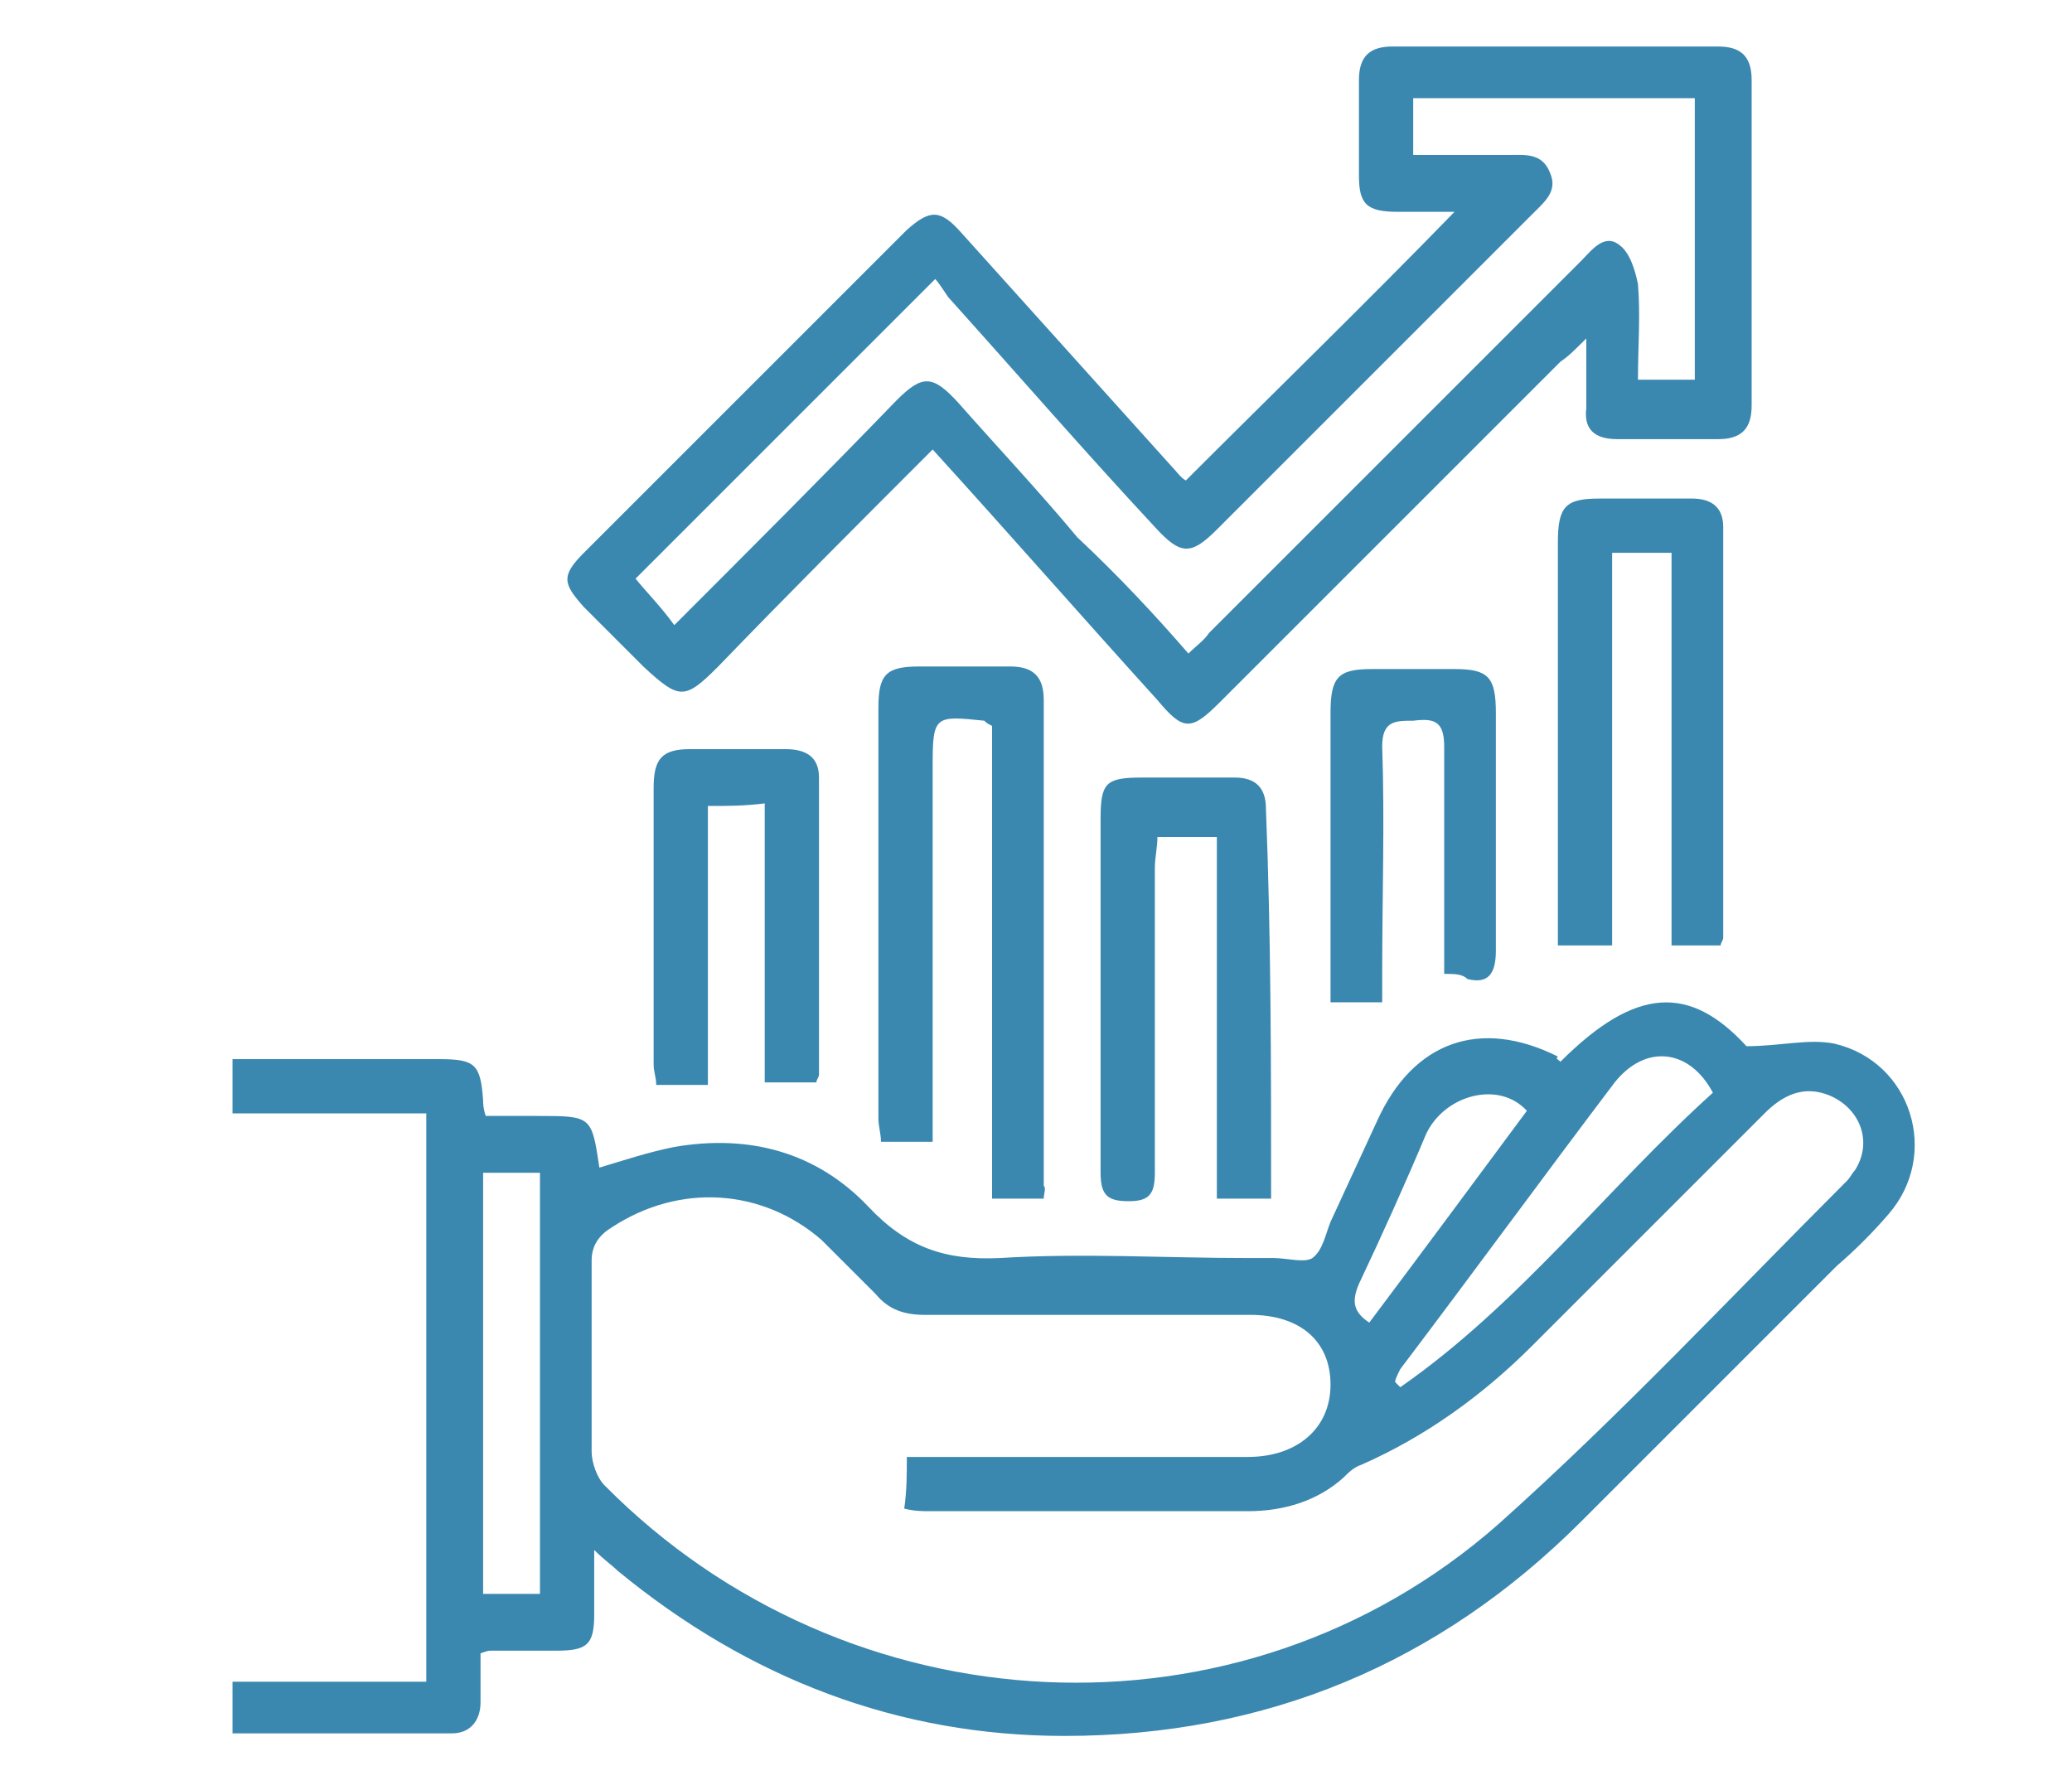 <?xml version="1.0" encoding="utf-8"?>
<!-- Generator: Adobe Illustrator 27.9.6, SVG Export Plug-In . SVG Version: 9.03 Build 54986)  -->
<svg version="1.1" id="Layer_1" xmlns="http://www.w3.org/2000/svg" xmlns:xlink="http://www.w3.org/1999/xlink" x="0px" y="0px"
	 viewBox="0 0 80.2 69.3" style="enable-background:new 0 0 80.2 69.3;" xml:space="preserve">
<style type="text/css">
	.st0{fill:#3A88AF;}
</style>
<g id="aYe04e_00000145760133253490806120000001302654521426429576_">
	<g>
		<path class="st0" d="M60.4,41.1c2.9-2.9,5-3,7.2-0.6c1.3,0,2.4-0.3,3.4-0.1c3,0.7,4.1,4.3,2.1,6.6c-0.6,0.7-1.3,1.4-2,2
			c-3.3,3.3-6.6,6.6-9.9,9.9c-5.5,5.5-12.2,8.3-20,8.3C34.8,67.2,29,65,23.9,60.8c-0.2-0.2-0.5-0.4-0.9-0.8c0,1,0,1.8,0,2.5
			c0,1.2-0.3,1.4-1.5,1.4c-0.8,0-1.7,0-2.5,0c-0.1,0-0.1,0-0.4,0.1c0,0.6,0,1.3,0,1.9c0,0.7-0.4,1.2-1.1,1.2c-2.8,0-5.6,0-8.5,0
			c0-0.7,0-1.3,0-2c2.5,0,4.9,0,7.5,0c0-7.4,0-14.6,0-22c-2.5,0-4.9,0-7.5,0c0-0.7,0-1.4,0-2.1c1.2,0,2.5,0,3.7,0c1.4,0,2.9,0,4.3,0
			c1.4,0,1.6,0.2,1.7,1.6c0,0.1,0,0.3,0.1,0.6c0.7,0,1.3,0,2,0c2.1,0,2.1,0,2.4,2c1-0.3,1.9-0.6,2.9-0.8c2.9-0.5,5.5,0.2,7.5,2.3
			c1.5,1.6,3,2.1,5.1,2c3.2-0.2,6.4,0,9.6,0c0.3,0,0.7,0,1,0c0.5,0,1.2,0.2,1.5,0c0.4-0.3,0.5-0.9,0.7-1.4c0.6-1.3,1.2-2.6,1.8-3.9
			c1.4-3.1,4-4,7-2.5C60.2,41,60.3,41,60.4,41.1z M35.1,56.4c0.5,0,0.8,0,1.2,0c4,0,8,0,12,0c1.9,0,3.2-1.1,3.2-2.8
			c0-1.7-1.2-2.7-3.1-2.7c-4.2,0-8.4,0-12.6,0c-0.8,0-1.4-0.2-1.9-0.8c-0.7-0.7-1.4-1.4-2.1-2.1c-2.3-2-5.5-2.2-8.1-0.5
			c-0.5,0.3-0.8,0.7-0.8,1.3c0,2.5,0,4.9,0,7.4c0,0.4,0.2,1,0.5,1.3C32.8,67,48,67.8,58,59c4.7-4.2,9-8.8,13.5-13.3
			c0.1-0.1,0.2-0.3,0.3-0.4c0.7-1.1,0.2-2.4-1-2.9c-1-0.4-1.8,0-2.5,0.7c-3,3-6,6-9,9c-1.9,1.9-4.1,3.5-6.6,4.6
			c-0.3,0.1-0.5,0.3-0.7,0.5c-1,0.9-2.3,1.3-3.7,1.3c-4.1,0-8.2,0-12.3,0c-0.3,0-0.6,0-1-0.1C35.1,57.7,35.1,57.1,35.1,56.4z
			 M18.7,45.4c0,5.5,0,10.9,0,16.3c0.8,0,1.4,0,2.2,0c0-5.5,0-10.9,0-16.3C20.1,45.4,19.4,45.4,18.7,45.4z M54,53.5
			c0.1,0.1,0.1,0.1,0.2,0.2c4.6-3.2,8-7.7,12.1-11.4c-0.9-1.7-2.6-1.9-3.8-0.4c-2.8,3.7-5.5,7.4-8.3,11.1C54.1,53.2,54,53.4,54,53.5
			z M59.1,43c-1.1-1.2-3.2-0.6-3.9,0.9c-0.8,1.9-1.7,3.9-2.6,5.8c-0.3,0.7-0.2,1.1,0.4,1.5C55.1,48.4,57.1,45.7,59.1,43z"/>
		<path class="st0" d="M36.1,17.4c-2.8,2.8-5.6,5.6-8.3,8.4c-1.3,1.3-1.5,1.3-2.9,0c-0.8-0.8-1.5-1.5-2.3-2.3
			c-0.8-0.9-0.9-1.2,0-2.1c4.2-4.2,8.3-8.3,12.5-12.5C36,8.1,36.4,8.1,37.2,9c2.7,3,5.4,6,8.1,9c0.2,0.2,0.4,0.5,0.6,0.6
			c3.4-3.4,6.9-6.8,10.4-10.4c-0.8,0-1.5,0-2.2,0c-1.2,0-1.5-0.3-1.5-1.4c0-1.2,0-2.5,0-3.7c0-0.9,0.4-1.3,1.3-1.3
			c4.2,0,8.4,0,12.6,0c0.9,0,1.3,0.4,1.3,1.3c0,4.2,0,8.4,0,12.6c0,0.9-0.4,1.3-1.3,1.3c-1.3,0-2.6,0-3.9,0c-0.9,0-1.3-0.4-1.2-1.2
			c0-0.8,0-1.6,0-2.7c-0.5,0.5-0.7,0.7-1,0.9c-4.4,4.4-8.8,8.8-13.2,13.2c-1.1,1.1-1.4,1.1-2.4-0.1C41.9,23.9,39.1,20.7,36.1,17.4z
			 M46,25.3c0.3-0.3,0.6-0.5,0.8-0.8c4.8-4.8,9.6-9.6,14.4-14.4c0.4-0.4,0.9-1.1,1.5-0.6c0.4,0.3,0.6,1,0.7,1.5c0.1,1.2,0,2.4,0,3.7
			c0.8,0,1.5,0,2.2,0c0-3.7,0-7.2,0-10.9c-3.7,0-7.2,0-10.9,0c0,0.7,0,1.4,0,2.2c1.3,0,2.5,0,3.7,0c0.6,0,1.3-0.1,1.6,0.7
			c0.3,0.7-0.2,1.1-0.7,1.6c-4.1,4.1-8.1,8.1-12.2,12.2c-1,1-1.4,1-2.4-0.1c-2.7-2.9-5.3-5.9-8-8.9c-0.2-0.3-0.4-0.6-0.5-0.7
			c-4,4-7.8,7.8-11.6,11.6c0.4,0.5,1,1.1,1.5,1.8c2.9-2.9,5.8-5.8,8.6-8.7c1-1,1.4-1,2.4,0.1c1.5,1.7,3.1,3.4,4.6,5.2
			C43.3,22.3,44.7,23.8,46,25.3z"/>
		<path class="st0" d="M40.4,46.4c-0.7,0-1.3,0-2,0c0-6.2,0-12.3,0-18.3c-0.2-0.1-0.2-0.1-0.3-0.2c-1.9-0.2-2-0.2-2,1.7
			c0,4.5,0,9,0,13.5c0,0.3,0,0.7,0,1.1c-0.7,0-1.3,0-2,0c0-0.3-0.1-0.6-0.1-0.9c0-5.3,0-10.6,0-15.9c0-1.3,0.3-1.6,1.6-1.6
			c1.2,0,2.3,0,3.5,0c0.9,0,1.3,0.4,1.3,1.3c0,6.3,0,12.5,0,18.8C40.5,46,40.4,46.2,40.4,46.4z"/>
		<path class="st0" d="M62.4,36.6c-0.7,0-1.3,0-2.1,0c0-0.3,0-0.6,0-0.9c0-4.9,0-9.8,0-14.7c0-1.4,0.3-1.7,1.6-1.7
			c1.2,0,2.4,0,3.6,0c0.7,0,1.2,0.3,1.2,1.1c0,5.3,0,10.6,0,15.9c0,0.1-0.1,0.2-0.1,0.3c-0.6,0-1.1,0-1.9,0c0-5,0-10.1,0-15.2
			c-0.9,0-1.5,0-2.3,0C62.4,26.5,62.4,31.5,62.4,36.6z"/>
		<path class="st0" d="M49.2,46.4c-0.7,0-1.3,0-2.1,0c0-4.7,0-9.3,0-14c-0.8,0-1.5,0-2.3,0c0,0.4-0.1,0.8-0.1,1.2
			c0,3.9,0,7.9,0,11.8c0,0.8-0.2,1.1-1,1.1c-0.8,0-1.1-0.2-1.1-1.1c0-4.6,0-9.1,0-13.7c0-1.4,0.2-1.6,1.6-1.6c1.2,0,2.4,0,3.6,0
			c0.8,0,1.2,0.4,1.2,1.2C49.2,36.3,49.2,41.3,49.2,46.4z"/>
		<path class="st0" d="M27.4,31.2c0,3.7,0,7.2,0,10.8c-0.7,0-1.3,0-2,0c0-0.3-0.1-0.5-0.1-0.8c0-3.6,0-7.2,0-10.7
			c0-1.1,0.3-1.5,1.4-1.5c1.2,0,2.5,0,3.7,0c0.8,0,1.3,0.3,1.3,1.1c0,3.8,0,7.7,0,11.5c0,0.1-0.1,0.2-0.1,0.3c-0.6,0-1.2,0-2,0
			c0-3.6,0-7.2,0-10.8C28.8,31.2,28.2,31.2,27.4,31.2z"/>
		<path class="st0" d="M55.9,37.7c0-0.6,0-1.1,0-1.7c0-2.4,0-4.7,0-7.1c0-1-0.4-1.1-1.2-1c-0.7,0-1.2,0-1.2,1c0.1,2.9,0,5.8,0,8.8
			c0,0.3,0,0.7,0,1.1c-0.7,0-1.3,0-2,0c0-0.3,0-0.6,0-0.9c0-3.4,0-6.9,0-10.3c0-1.4,0.3-1.7,1.6-1.7c1.1,0,2.1,0,3.2,0
			c1.3,0,1.6,0.3,1.6,1.7c0,3.1,0,6.1,0,9.2c0,0.9-0.3,1.3-1.1,1.1C56.6,37.7,56.3,37.7,55.9,37.7z"/>
	</g>
</g>
</svg>
